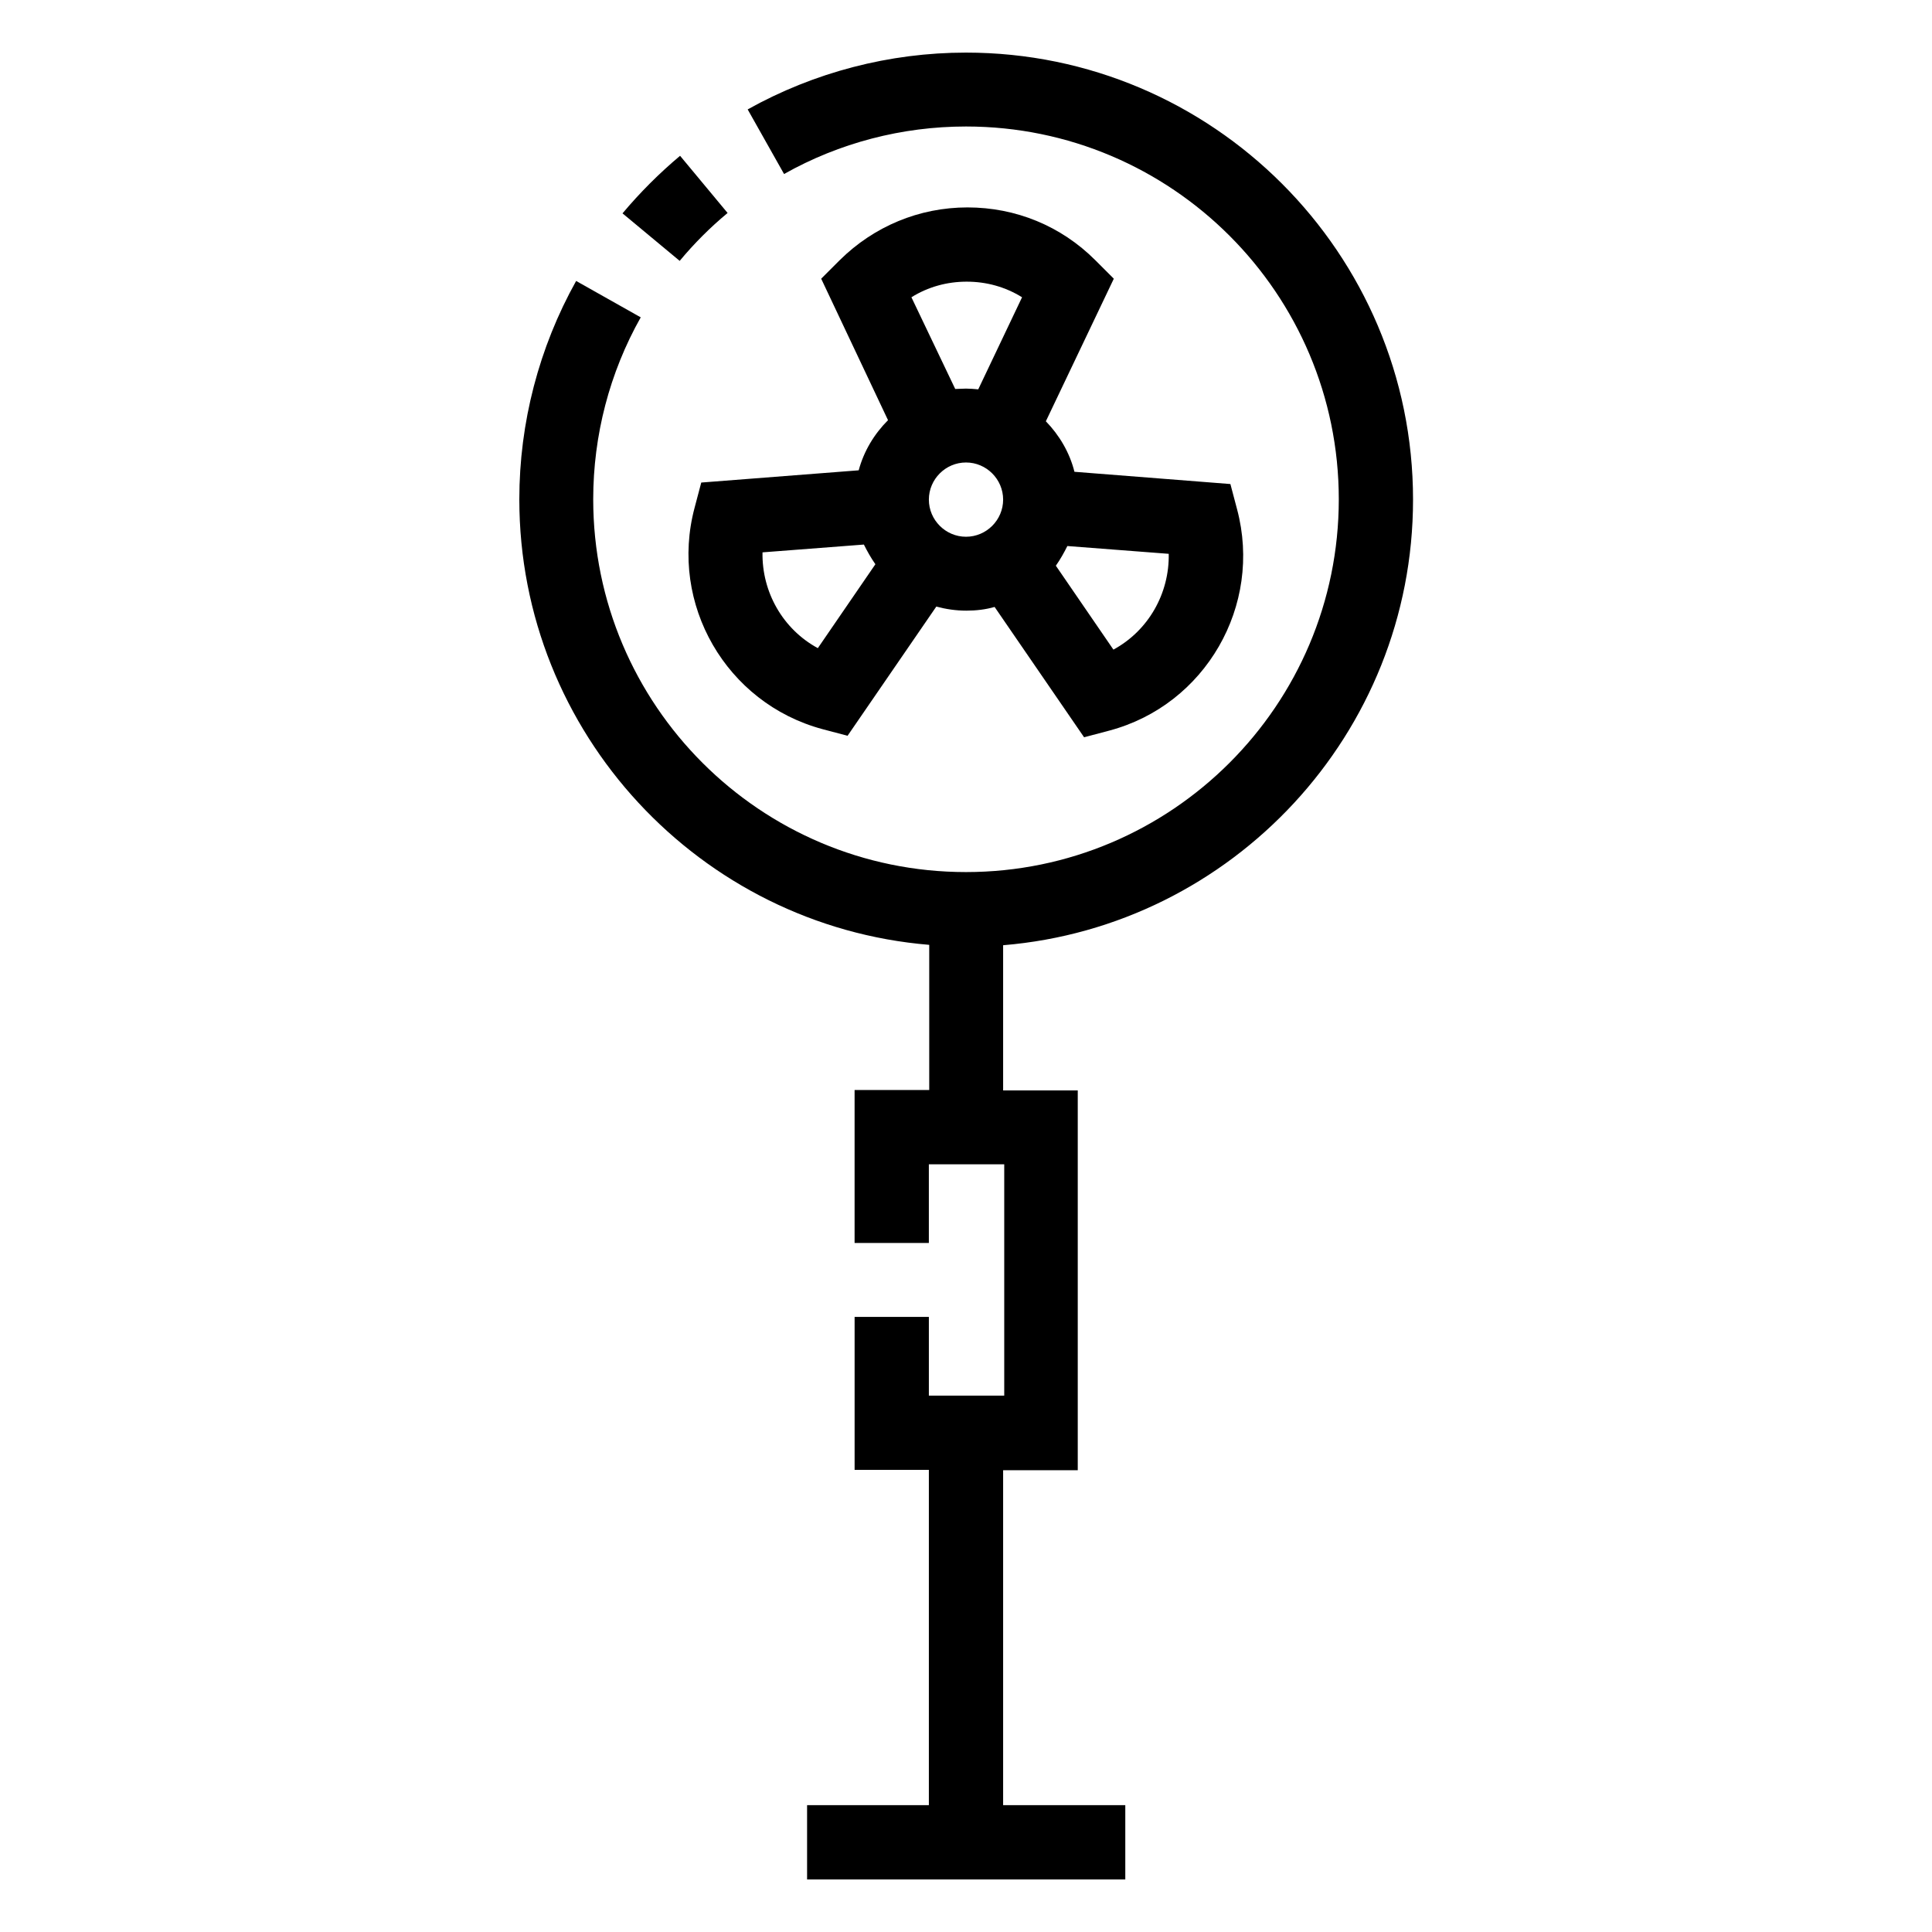 <?xml version="1.0" encoding="UTF-8"?>
<!-- Uploaded to: SVG Repo, www.svgrepo.com, Generator: SVG Repo Mixer Tools -->
<svg fill="#000000" width="800px" height="800px" version="1.1" viewBox="144 144 512 512" xmlns="http://www.w3.org/2000/svg">
 <g>
  <path d="m329.84 271.88-1.77 6.691c-6.789 25.484 8.363 51.758 33.852 58.648l6.691 1.77 23.52-34.242c2.559 0.688 5.215 1.082 7.969 1.082 2.559 0 5.117-0.297 7.477-0.984l23.715 34.539 6.691-1.77c25.484-6.789 40.641-33.16 33.852-58.648l-1.77-6.691-41.328-3.246c-1.277-5.117-4.035-9.742-7.578-13.383l18.008-37.785-4.922-4.922c-9.055-9.055-21.059-13.973-33.852-13.973s-24.797 5.019-33.852 13.973l-4.922 4.922 17.711 37.492c-3.641 3.641-6.394 8.168-7.773 13.285zm97.023 16.824 26.863 2.066c0.195 10.527-5.41 20.367-14.66 25.387l-15.254-22.238c1.18-1.672 2.164-3.441 3.051-5.215zm-26.863-2.461c-5.41 0-9.84-4.43-9.84-9.84s4.43-9.84 9.84-9.84 9.84 4.43 9.84 9.84c0 5.414-4.43 9.84-9.84 9.84zm0.195-67.598c5.215 0 10.234 1.379 14.66 4.133l-11.609 24.402c-1.082-0.098-2.164-0.195-3.246-0.195-0.984 0-1.871 0.098-2.856 0.098l-11.609-24.305c4.426-2.758 9.445-4.133 14.66-4.133zm-24.207 74.883-15.254 22.238c-9.25-5.019-14.859-14.859-14.66-25.387l26.863-2.066c0.887 1.77 1.871 3.539 3.051 5.215z"/>
  <path d="m518.47 276.41c0-65.336-53.137-118.47-118.47-118.47-20.27 0-40.246 5.215-57.859 15.055l9.645 17.121c14.66-8.266 31.293-12.594 48.215-12.594 54.516 0 98.793 44.281 98.793 98.793 0 54.516-44.281 98.793-98.793 98.793-54.516 0-98.793-44.281-98.793-98.793 0-16.926 4.328-33.555 12.594-48.215l-17.121-9.645c-9.84 17.613-15.055 37.59-15.055 57.859 0 61.992 47.922 113.06 108.63 118.08v38.473h-19.781v40.539h19.68v-20.859h19.977v61.305h-19.973v-20.859h-19.68v40.539h19.68v88.855h-32.273v19.68h84.328v-19.68h-32.375v-88.758h19.777v-100.66h-19.777v-38.473c60.711-5.019 108.63-56.09 108.63-118.08z"/>
  <path d="m336.82 200.44-12.594-15.152c-5.512 4.625-10.629 9.742-15.254 15.254l15.152 12.594c3.84-4.625 8.07-8.855 12.695-12.695z"/>
 </g>
</svg>
